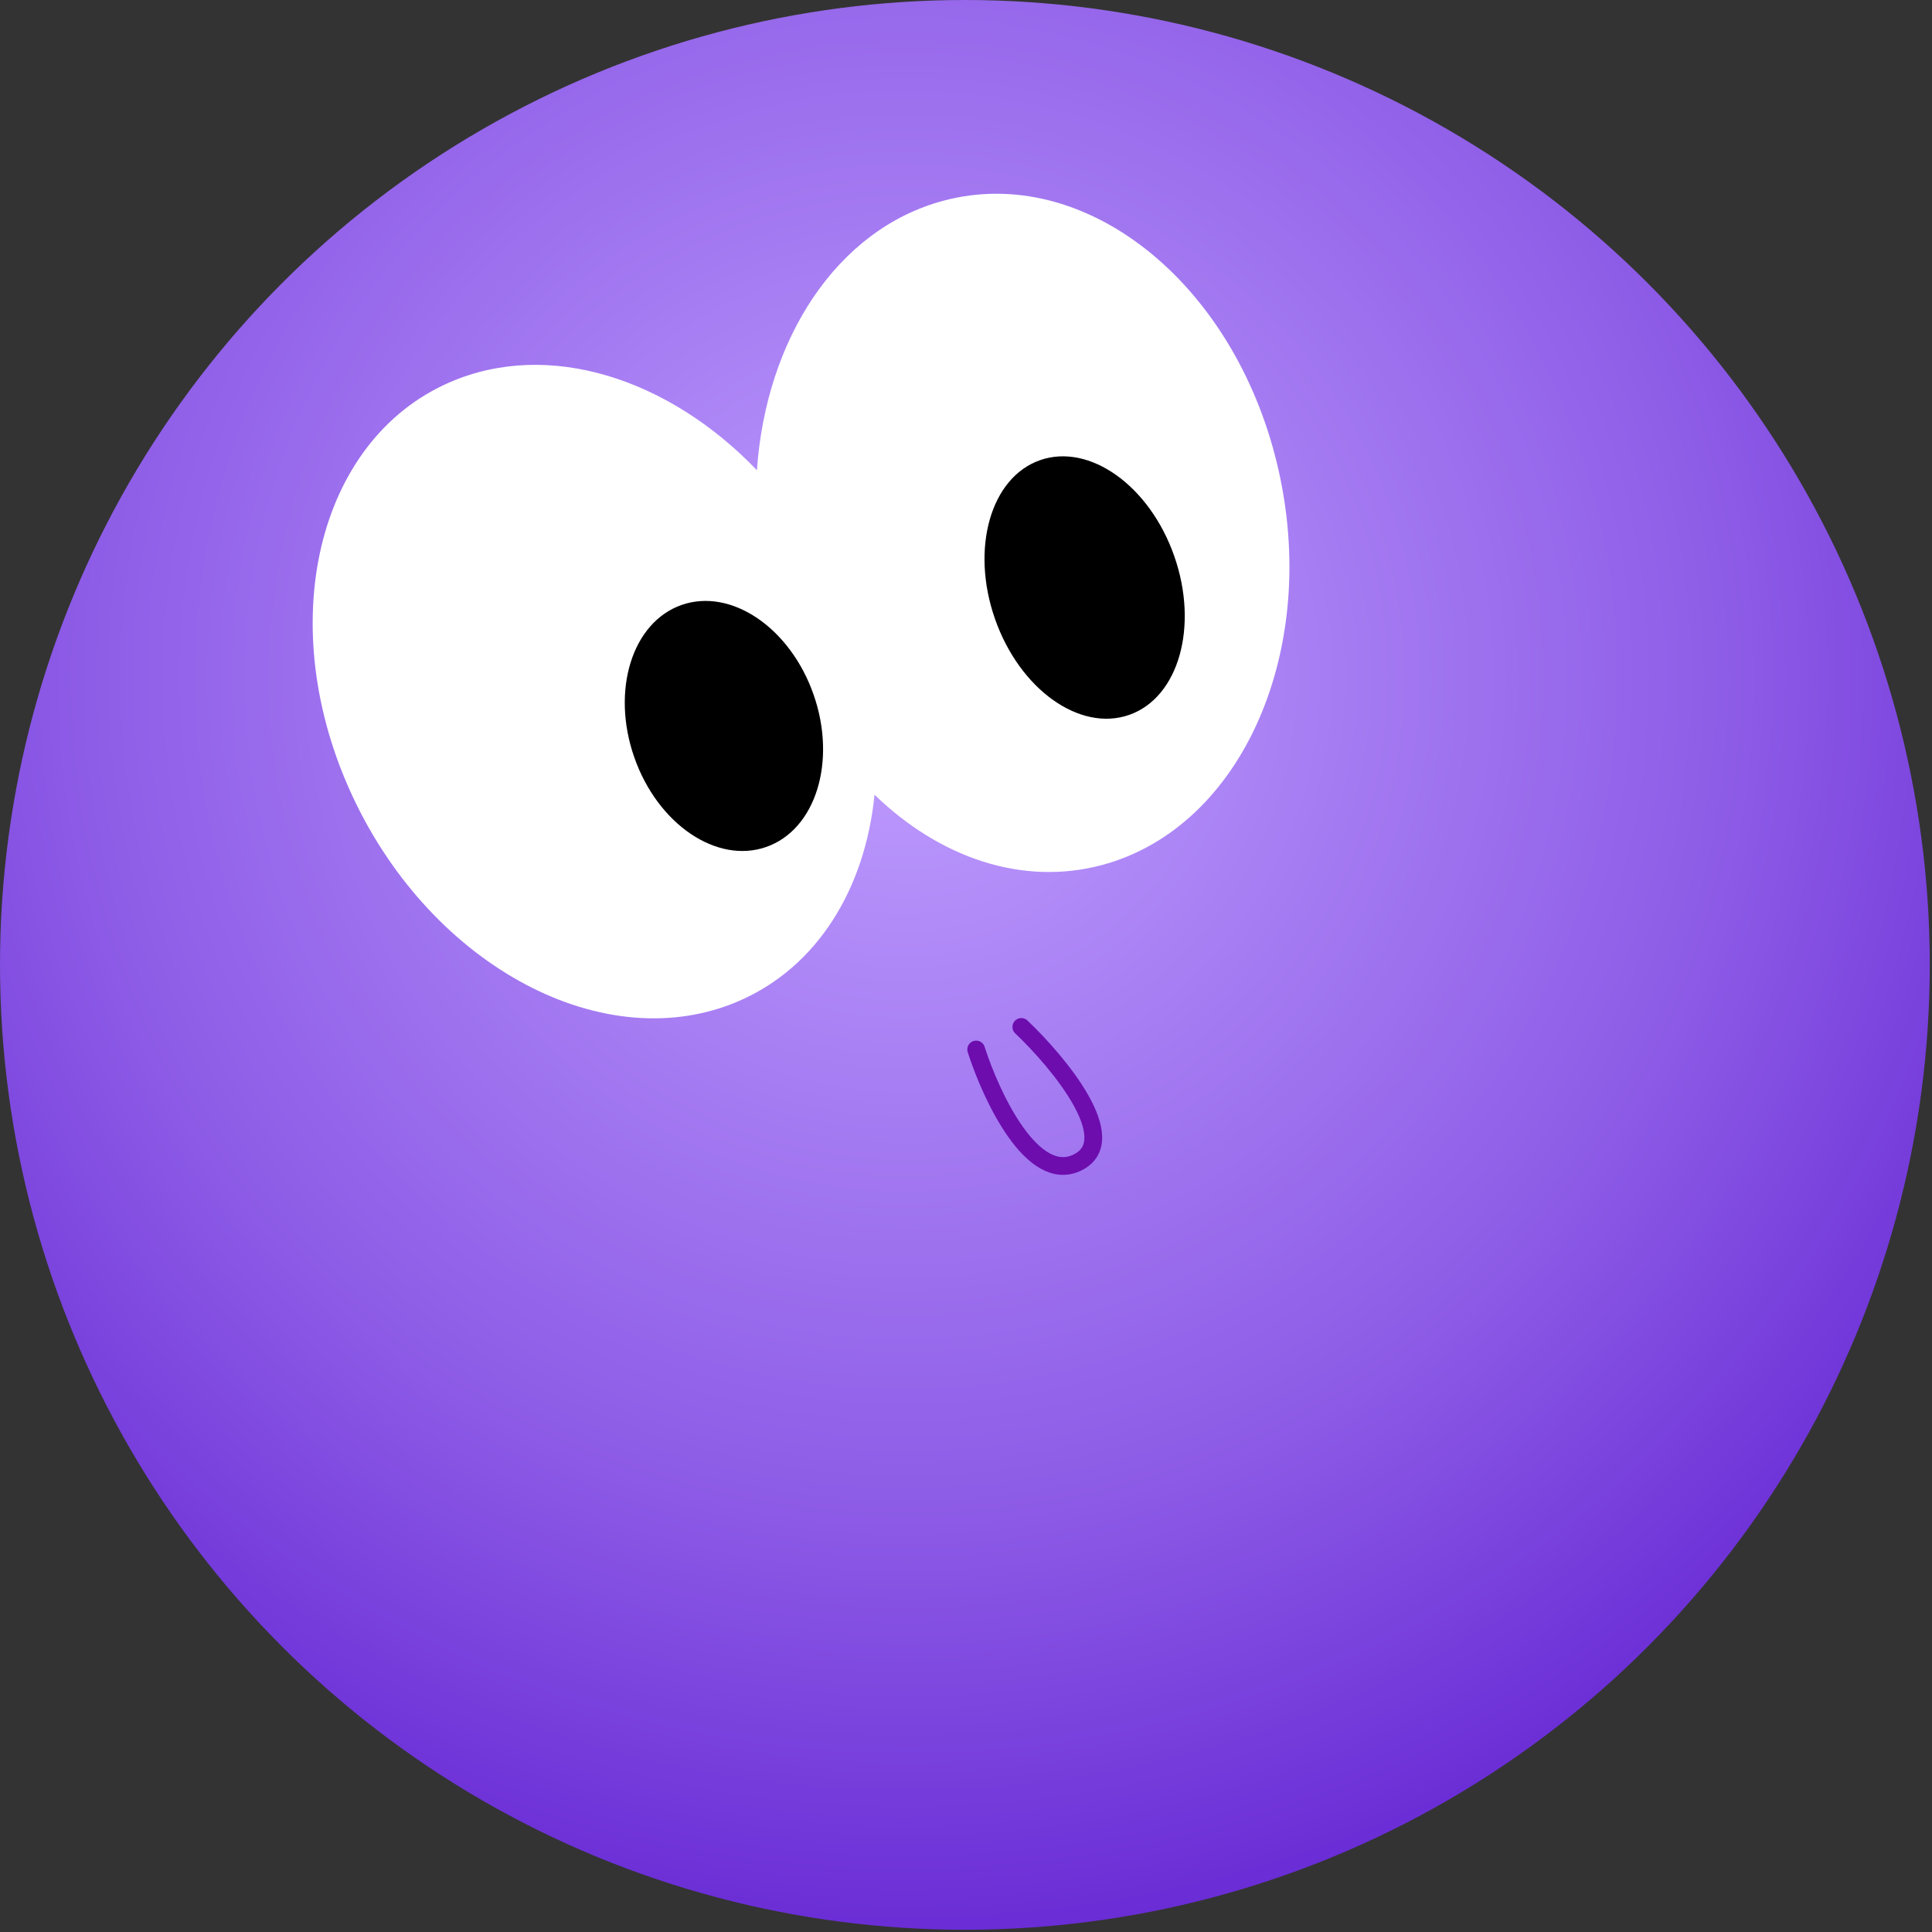 <svg width="544" height="544" viewBox="0 0 544 544" fill="none" xmlns="http://www.w3.org/2000/svg">
<rect x="0" y="0" width="544" height="544" fill="#333333" stroke="none"/>
<circle cx="271.686" cy="271.686" r="271.686" transform="matrix(-1 8.74228e-08 8.74228e-08 1 543.372 0)" fill="url(#paint0_radial_1294_221)"/>
<path d="M265.564 56.537C235.606 64.591 215.685 95.47 213.128 132.398C188.264 106.474 154.41 95.57 126.632 107.646C89.041 123.989 76.814 176.229 99.321 224.326C121.828 272.423 170.547 298.164 208.138 281.822C230.278 272.196 243.619 250.117 246.247 223.767C264.467 241.447 287.819 249.609 310.352 243.551C349.936 232.909 372 182.417 359.632 130.775C347.264 79.132 305.148 45.895 265.564 56.537Z" fill="white"/>
<ellipse cx="26.743" cy="36.094" rx="26.743" ry="36.094" transform="matrix(-0.944 0.33 0.33 0.944 217.173 161.512)" fill="black"/>
<ellipse cx="305.403" cy="165.432" rx="26.743" ry="37.994" transform="rotate(-19.273 305.403 165.432)" fill="black"/>
<path d="M287.577 289.158C298.169 299.221 316.176 320.934 303.465 327.29C290.755 333.645 279.103 308.754 274.866 295.513" stroke="#6D0DAE" stroke-width="5" stroke-linecap="round"/>
<defs>
<radialGradient id="paint0_radial_1294_221" cx="0" cy="0" r="1" gradientUnits="userSpaceOnUse" gradientTransform="translate(287.614 191.591) rotate(107.579) scale(394.791)">
<stop stop-color="#C09FFF"/>
<stop offset="0.576" stop-color="#8E5DE7"/>
<stop offset="1" stop-color="#5D1BCF"/>
</radialGradient>
</defs>
</svg>
